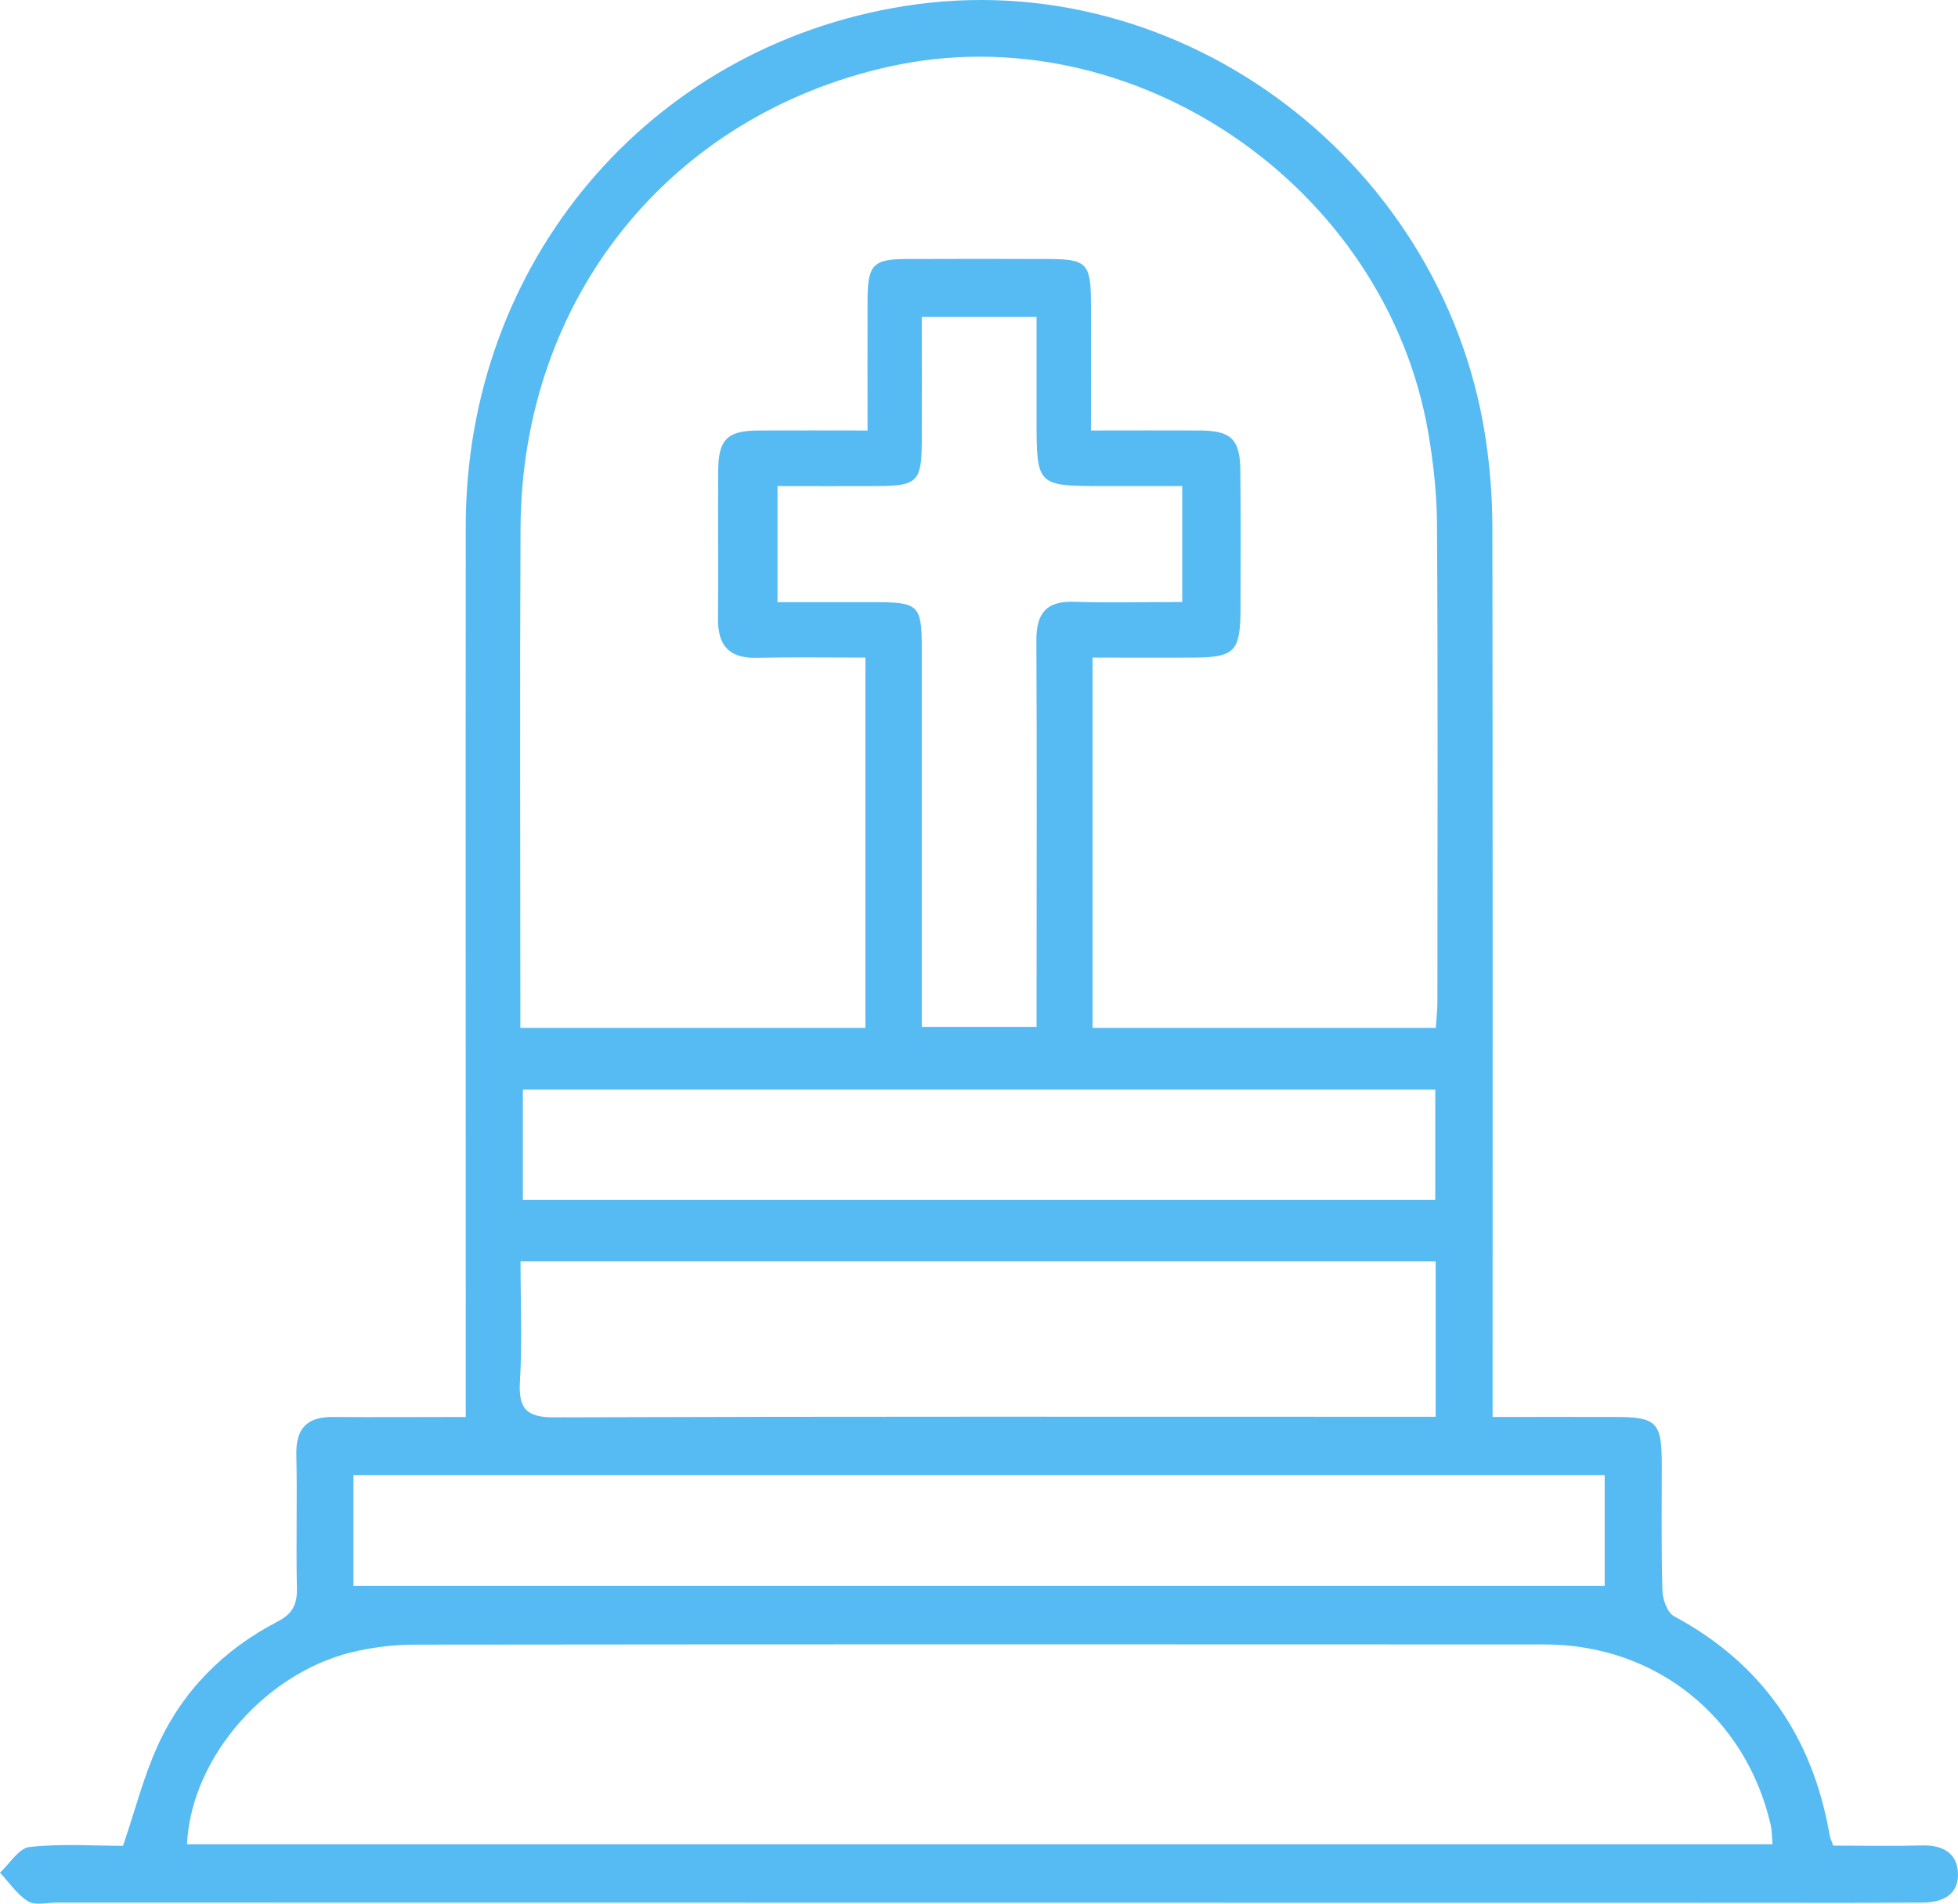 <svg width="72" height="70" viewBox="0 0 72 70" fill="none" xmlns="http://www.w3.org/2000/svg">
<path d="M67.41 67.866C68.492 67.866 69.603 67.888 70.707 67.859C71.424 67.844 71.962 68.135 71.998 68.855C72.041 69.67 71.439 69.953 70.707 69.961C68.994 69.968 67.273 69.975 65.56 69.968C44.397 69.968 23.242 69.961 2.079 69.961C1.721 69.961 1.29 70.077 1.025 69.91C0.624 69.662 0.337 69.219 0 68.862C0.358 68.528 0.695 67.953 1.09 67.917C2.251 67.786 3.434 67.873 4.524 67.873C4.961 66.593 5.269 65.364 5.785 64.222C6.703 62.185 8.223 60.658 10.187 59.639C10.754 59.348 10.933 59.007 10.918 58.388C10.883 56.759 10.933 55.122 10.897 53.493C10.875 52.519 11.298 52.097 12.237 52.104C13.836 52.118 15.435 52.104 17.127 52.104C17.127 51.529 17.127 51.1 17.127 50.671C17.127 40.226 17.119 29.781 17.127 19.336C17.134 9.655 23.851 1.712 33.271 0.221C43.48 -1.401 53.33 6.091 54.685 16.514C54.814 17.481 54.878 18.463 54.878 19.438C54.893 29.847 54.886 40.255 54.886 50.664C54.886 51.093 54.886 51.522 54.886 52.104C56.456 52.104 57.947 52.097 59.438 52.104C60.915 52.111 61.101 52.307 61.108 53.799C61.108 55.355 61.087 56.919 61.13 58.476C61.137 58.803 61.309 59.297 61.553 59.428C64.779 61.16 66.657 63.858 67.281 67.488C67.295 67.589 67.352 67.691 67.41 67.866ZM40.175 37.797C44.397 37.797 48.562 37.797 52.799 37.797C52.821 37.455 52.857 37.135 52.857 36.815C52.857 30.974 52.878 25.133 52.842 19.293C52.835 18.172 52.713 17.045 52.527 15.947C50.971 6.818 41.63 0.468 32.705 2.447C24.604 4.243 19.191 10.993 19.141 19.402C19.112 25.17 19.134 30.938 19.134 36.706C19.134 37.055 19.134 37.411 19.134 37.797C23.442 37.797 27.608 37.797 31.823 37.797C31.823 33.258 31.823 28.792 31.823 24.18C30.439 24.18 29.127 24.159 27.816 24.188C26.805 24.209 26.389 23.73 26.403 22.74C26.418 20.929 26.396 19.111 26.41 17.299C26.418 16.15 26.747 15.838 27.894 15.83C29.199 15.823 30.504 15.83 31.902 15.83C31.902 14.107 31.895 12.557 31.902 11.001C31.909 9.735 32.11 9.531 33.328 9.524C35.078 9.517 36.834 9.517 38.583 9.524C39.953 9.531 40.11 9.691 40.117 11.11C40.125 12.652 40.117 14.201 40.117 15.83C41.559 15.83 42.842 15.823 44.125 15.83C45.272 15.838 45.602 16.15 45.609 17.299C45.63 19.002 45.616 20.711 45.616 22.413C45.609 23.962 45.401 24.173 43.881 24.18C42.648 24.188 41.415 24.18 40.175 24.18C40.175 28.836 40.175 33.287 40.175 37.797ZM6.875 67.815C26.353 67.815 45.745 67.815 65.18 67.815C65.159 67.546 65.159 67.328 65.116 67.124C64.212 63.145 60.9 60.476 56.814 60.469C42.949 60.461 29.084 60.461 15.22 60.476C14.546 60.476 13.865 60.556 13.205 60.694C9.886 61.363 7.033 64.564 6.875 67.815ZM59.008 54.242C43.63 54.242 28.325 54.242 12.997 54.242C12.997 55.646 12.997 56.97 12.997 58.316C28.382 58.316 43.688 58.316 59.008 58.316C59.008 56.897 59.008 55.566 59.008 54.242ZM52.792 46.38C41.551 46.38 30.396 46.38 19.141 46.38C19.141 47.9 19.206 49.347 19.12 50.78C19.055 51.813 19.363 52.126 20.41 52.118C30.805 52.082 41.193 52.097 51.588 52.097C51.968 52.097 52.348 52.097 52.792 52.097C52.792 50.125 52.792 48.292 52.792 46.38ZM43.473 17.874C42.455 17.874 41.537 17.874 40.612 17.874C38.117 17.874 38.117 17.874 38.117 15.401C38.117 14.179 38.117 12.957 38.117 11.655C36.669 11.655 35.336 11.655 33.895 11.655C33.895 13.241 33.902 14.754 33.895 16.267C33.888 17.707 33.723 17.867 32.267 17.874C31.034 17.881 29.794 17.874 28.59 17.874C28.59 19.394 28.59 20.747 28.59 22.144C29.895 22.144 31.106 22.144 32.318 22.144C33.759 22.151 33.895 22.289 33.895 23.788C33.895 28.065 33.895 32.342 33.895 36.611C33.895 36.996 33.895 37.382 33.895 37.76C35.379 37.76 36.712 37.76 38.117 37.76C38.117 37.28 38.117 36.888 38.117 36.495C38.117 32.181 38.132 27.868 38.11 23.562C38.103 22.558 38.469 22.093 39.494 22.129C40.806 22.173 42.118 22.137 43.473 22.137C43.473 20.696 43.473 19.365 43.473 17.874ZM52.778 40.066C41.558 40.066 30.396 40.066 19.227 40.066C19.227 41.463 19.227 42.779 19.227 44.117C30.447 44.117 41.58 44.117 52.778 44.117C52.778 42.736 52.778 41.419 52.778 40.066Z" fill="#56BAF3"/>
</svg>
